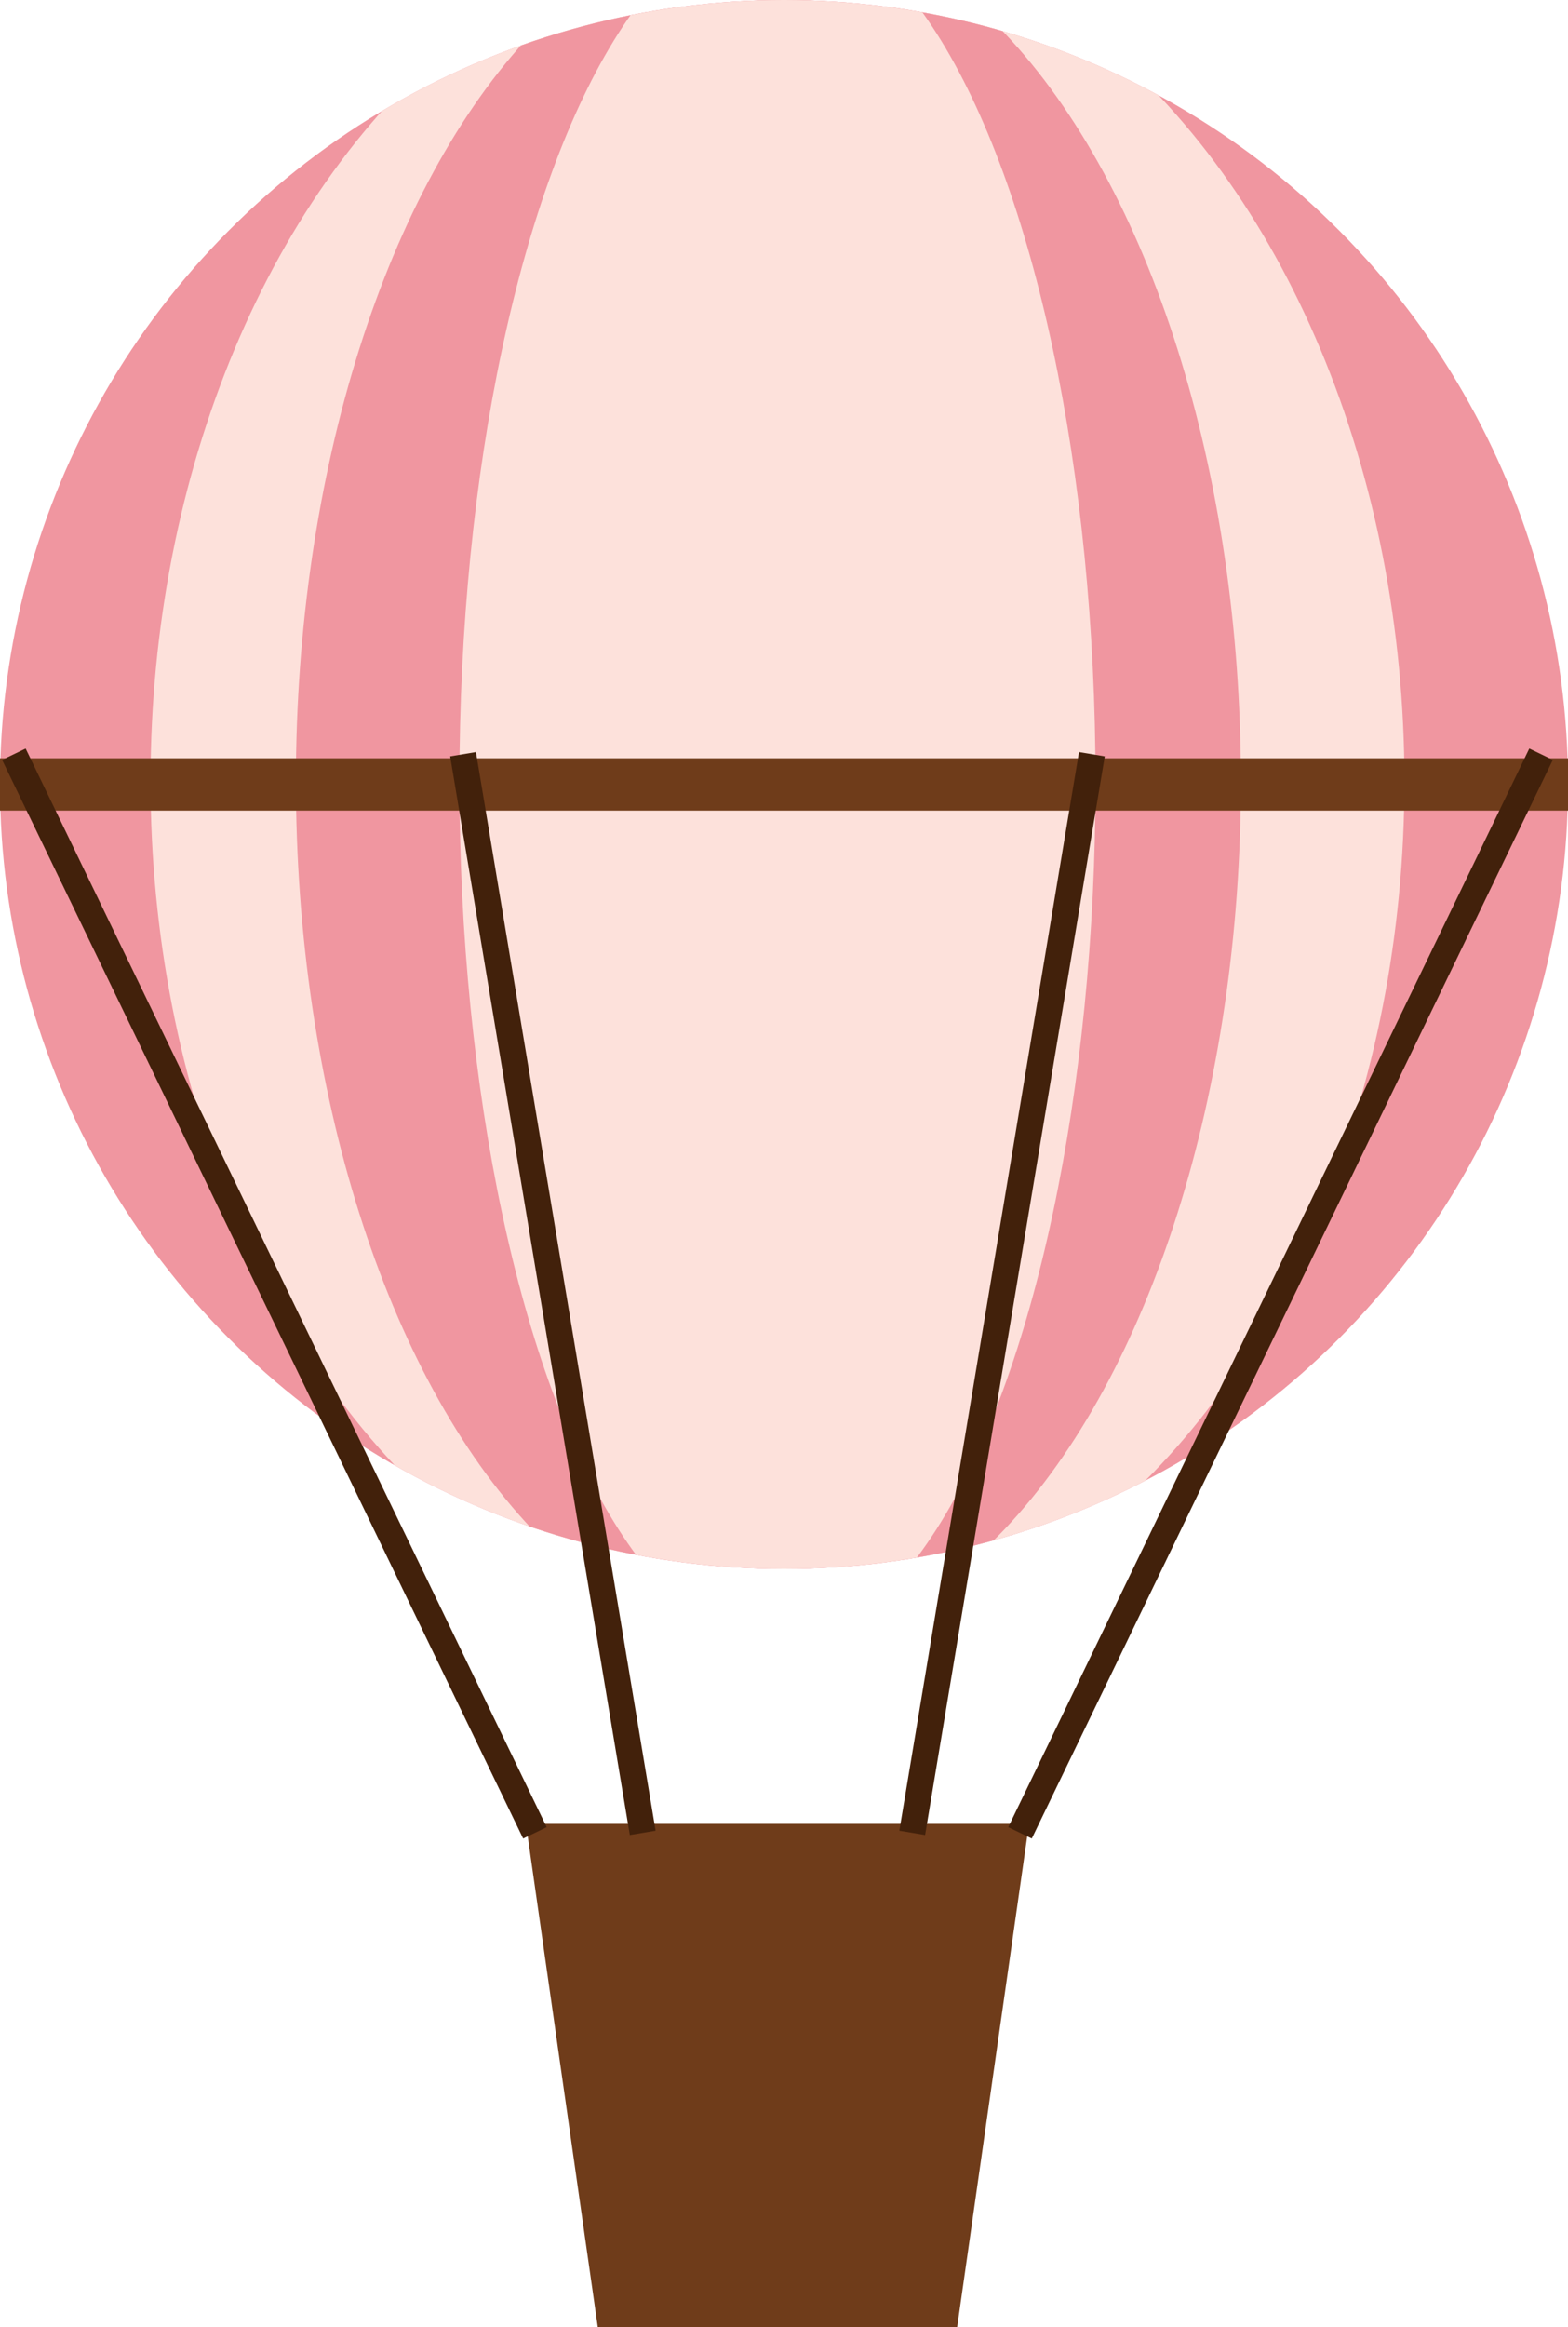 <svg xmlns="http://www.w3.org/2000/svg" xmlns:xlink="http://www.w3.org/1999/xlink" width="60" height="89" viewBox="0 0 60 89"><defs><style>.a{fill:#fff;stroke:#707070;}.b{clip-path:url(#a);}.c{fill:#f096a0;}.d{fill:#fde1db;}.e{fill:#6f3c1a;}.f{fill:none;stroke:#42210b;}</style><clipPath id="a"><circle class="a" cx="30" cy="30" r="30" transform="translate(0.5 0.375)"/></clipPath></defs><g transform="translate(-156.5 -1588.375)"><g class="b" transform="translate(156 1588)"><g transform="translate(0 -2.782)"><circle class="c" cx="30" cy="30" r="30" transform="translate(0.5 3.157)"/><ellipse class="d" cx="23.991" cy="33.032" rx="23.991" ry="33.032" transform="translate(6.259)"/><ellipse class="c" cx="18.08" cy="33.032" rx="18.08" ry="33.032" transform="translate(11.822)"/><ellipse class="d" cx="12.17" cy="33.032" rx="12.17" ry="33.032" transform="translate(18.08)"/></g></g><path class="e" d="M0,0H19.25L16.5,19.25H2.75Z" transform="translate(176.625 1658.125)"/><rect class="e" width="60" height="2" transform="translate(156.5 1617.375)"/><line class="f" x2="19.938" y2="41.25" transform="translate(157.031 1617.219)"/><line class="f" x2="6.875" y2="41.25" transform="translate(174.219 1617.219)"/><line class="f" x1="6.875" y2="41.25" transform="translate(191.406 1617.219)"/><line class="f" x1="19.938" y2="41.25" transform="translate(195.531 1617.219)"/></g></svg>